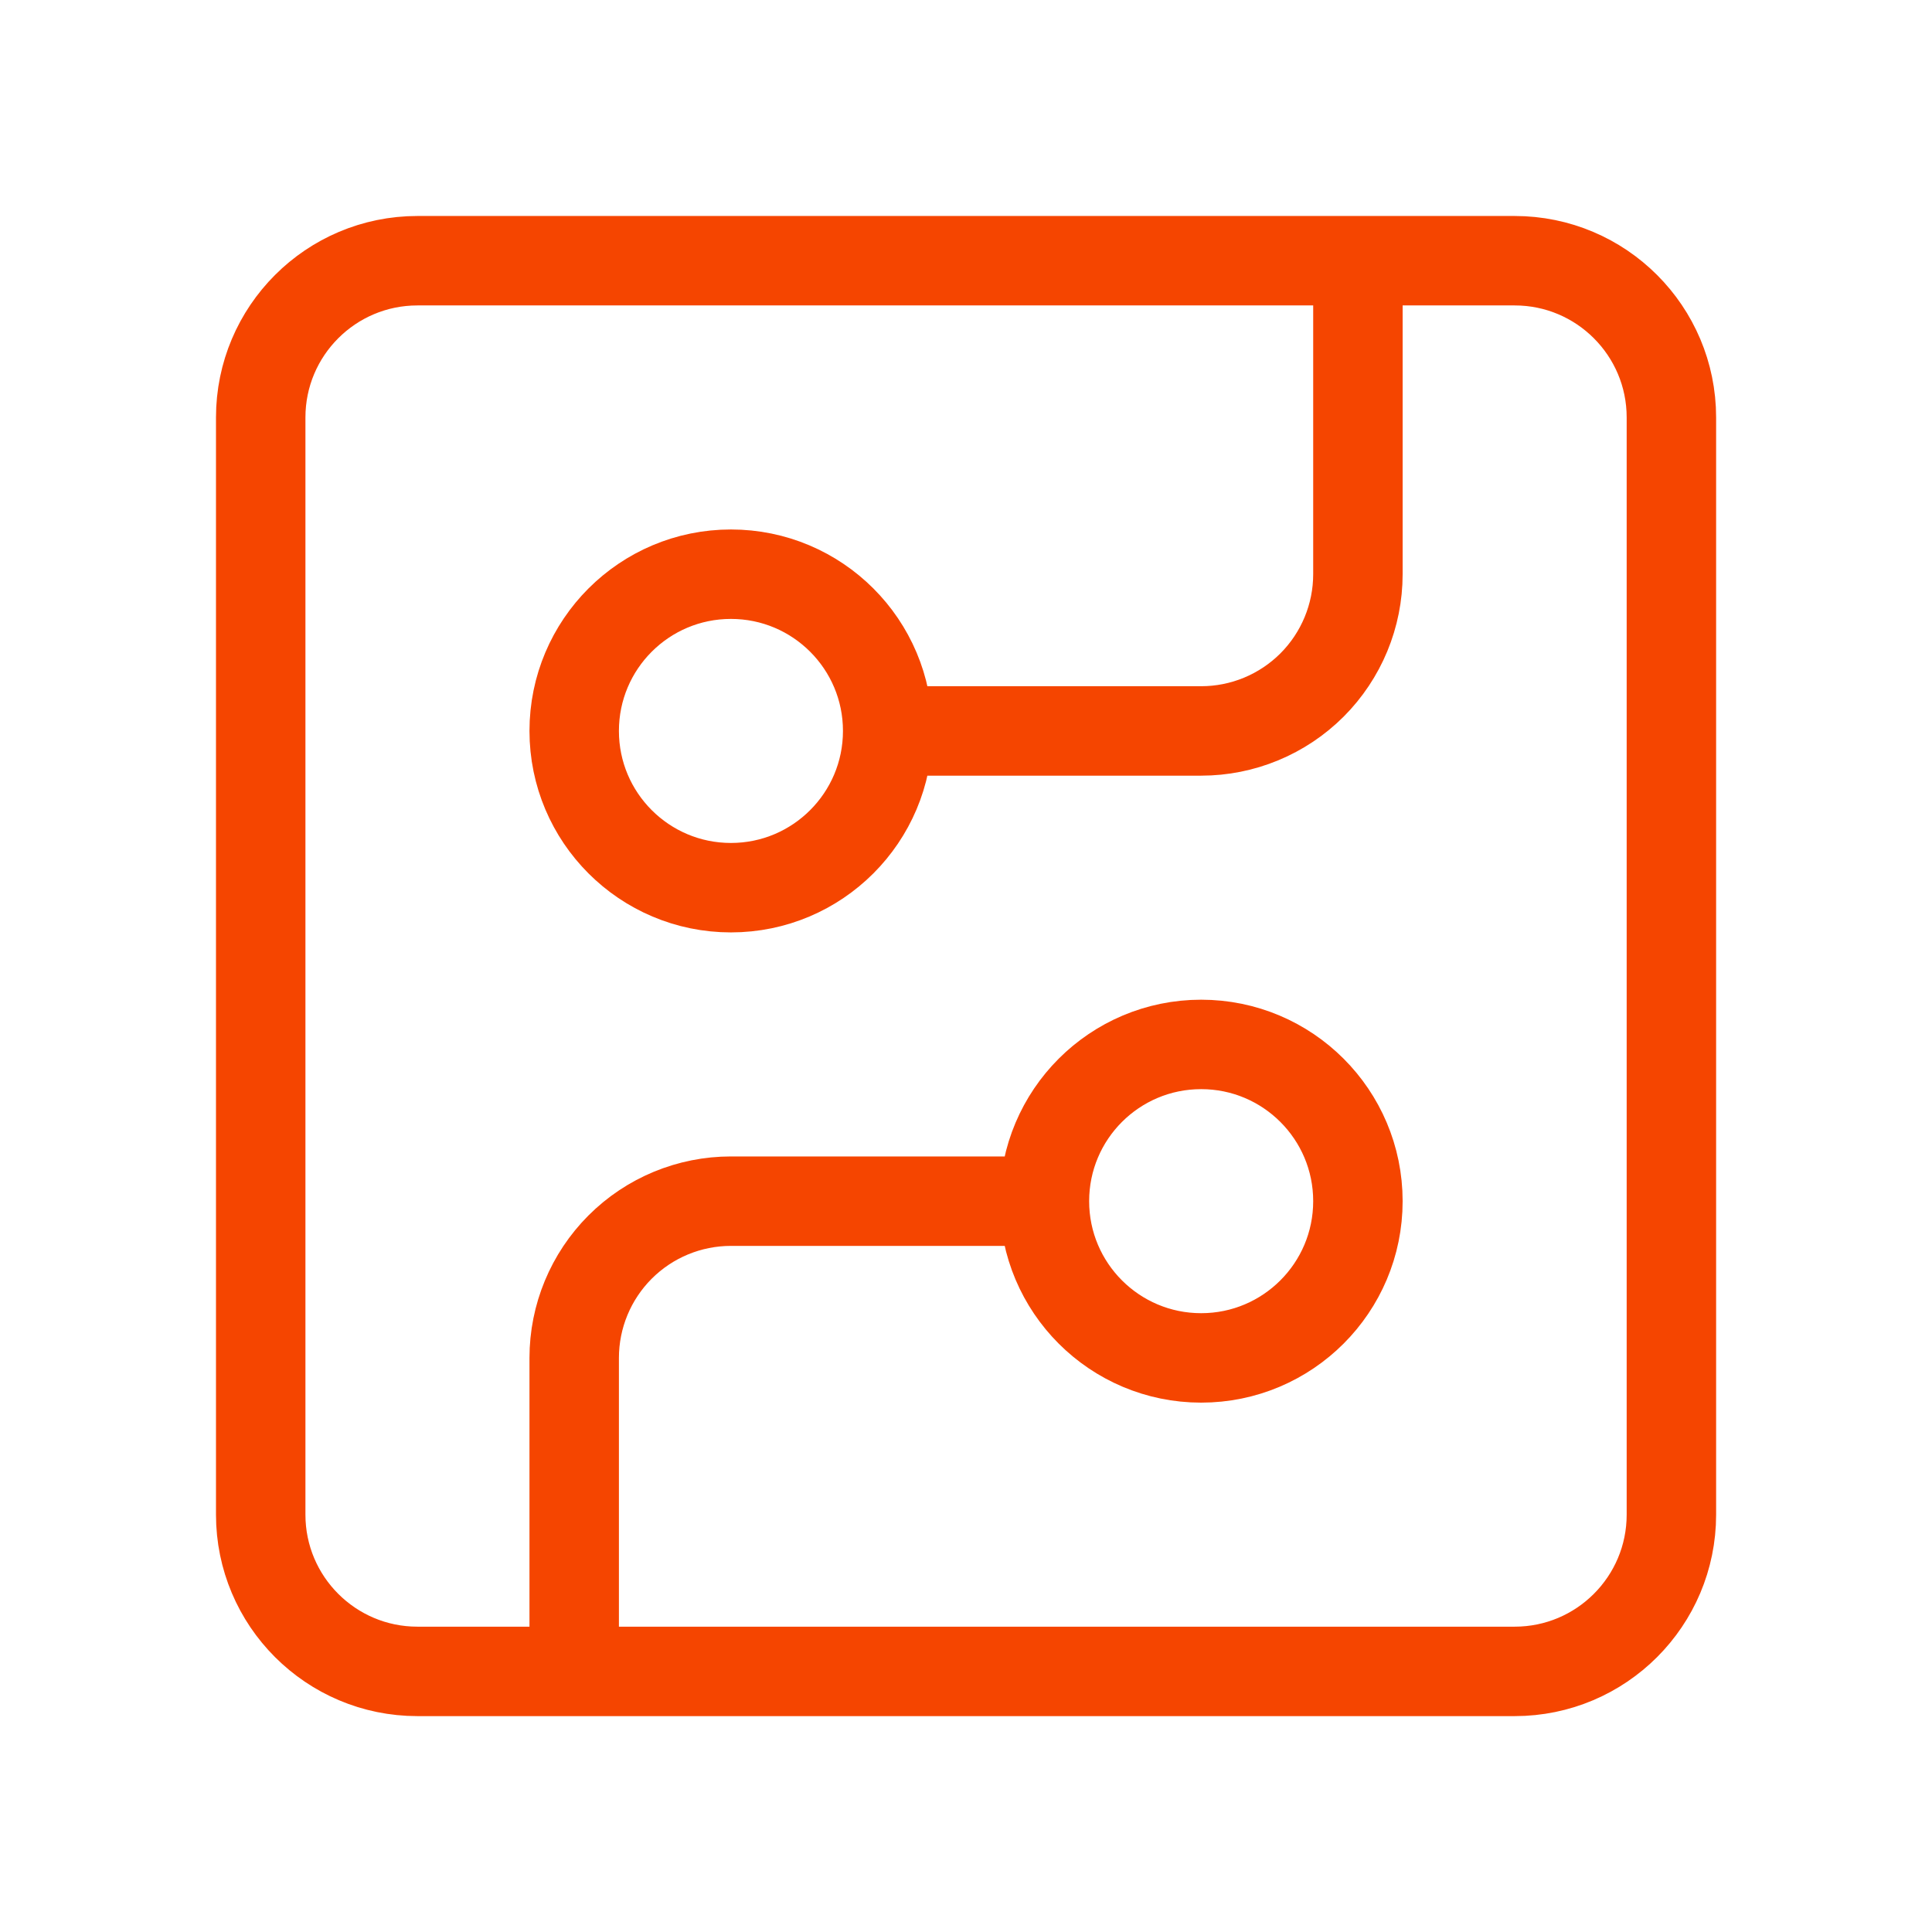 <?xml version="1.0" encoding="UTF-8"?> <svg xmlns="http://www.w3.org/2000/svg" width="54" height="54" viewBox="0 0 54 54" fill="none"><path d="M24.811 20.43H33.573C34.735 20.43 35.849 19.968 36.671 19.147C37.492 18.325 37.954 17.211 37.954 16.049V7.287M24.811 20.43C24.811 22.849 22.849 24.811 20.43 24.811C18.01 24.811 16.049 22.849 16.049 20.43C16.049 18.01 18.01 16.049 20.43 16.049C22.849 16.049 24.811 18.01 24.811 20.43ZM16.049 46.716V37.954C16.049 36.792 16.511 35.678 17.332 34.856C18.154 34.034 19.268 33.573 20.43 33.573H29.192M29.192 33.573C29.192 35.992 31.153 37.954 33.573 37.954C35.992 37.954 37.954 35.992 37.954 33.573C37.954 31.153 35.992 29.192 33.573 29.192C31.153 29.192 29.192 31.153 29.192 33.573ZM11.668 7.287H42.335C44.754 7.287 46.716 9.249 46.716 11.668V42.335C46.716 44.754 44.754 46.716 42.335 46.716H11.668C9.249 46.716 7.287 44.754 7.287 42.335V11.668C7.287 9.249 9.249 7.287 11.668 7.287Z" stroke="#F54500" stroke-width="2.5" stroke-linecap="round" stroke-linejoin="round"></path></svg> 